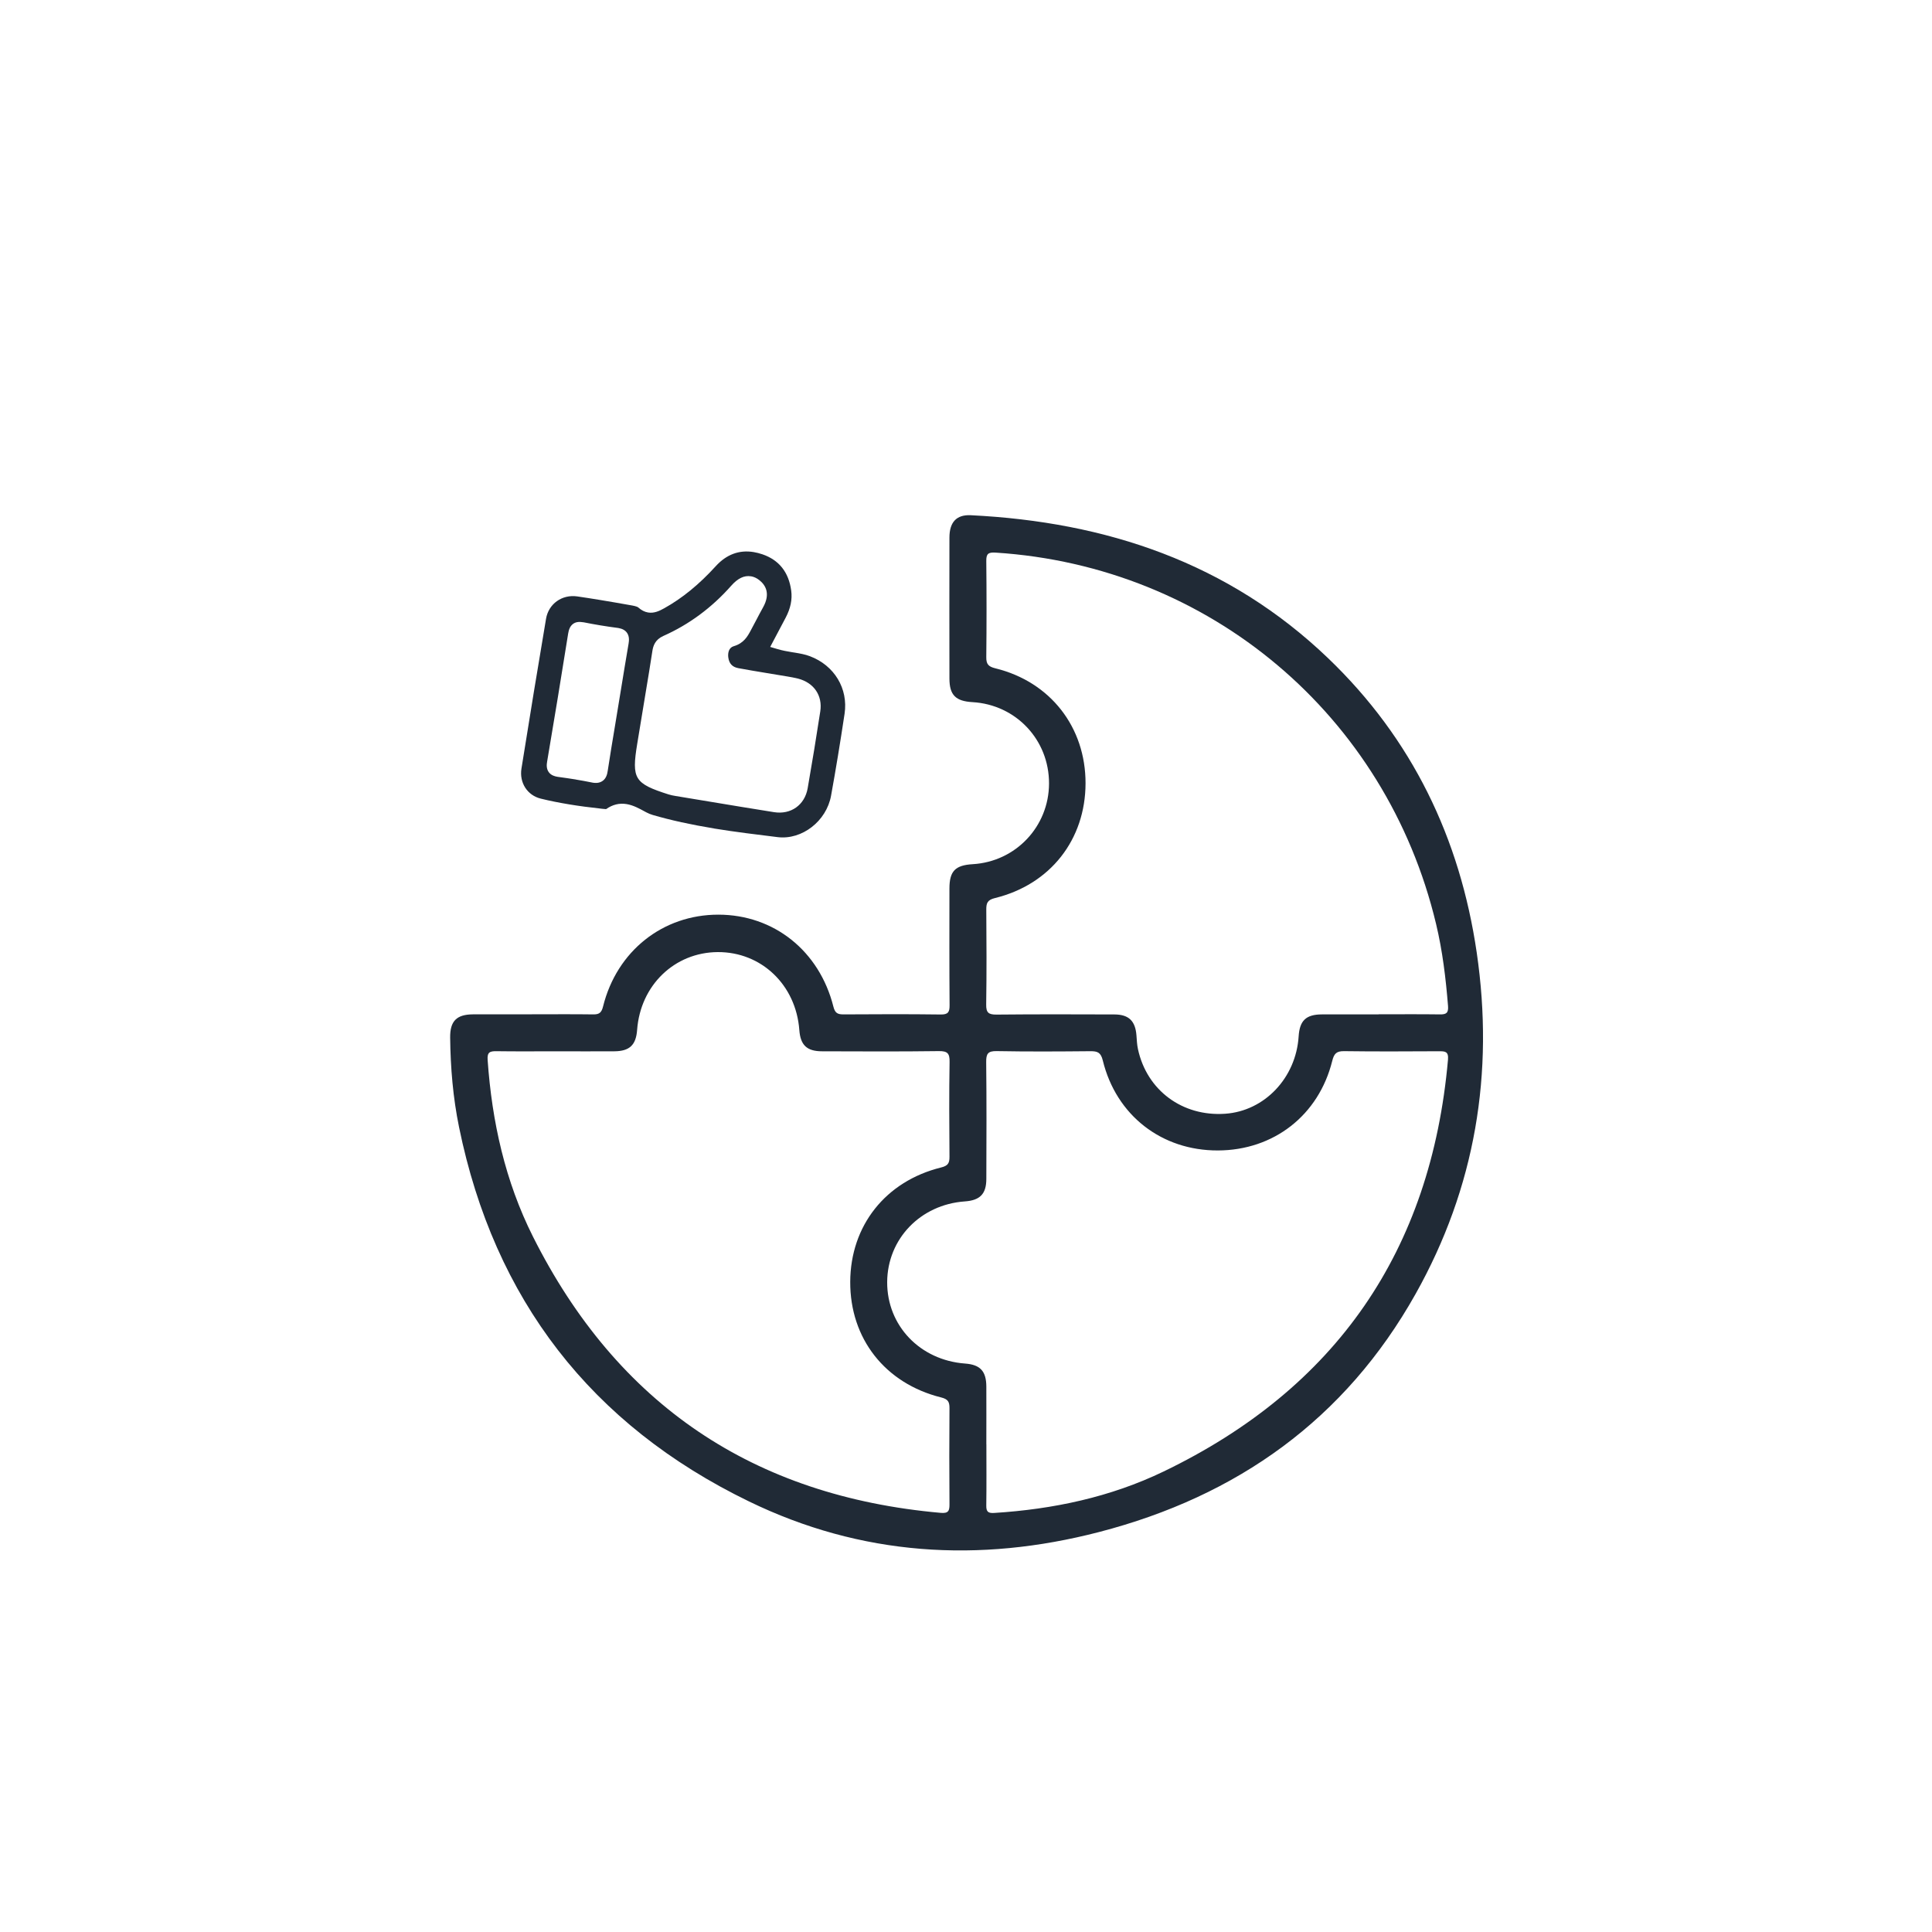 <svg viewBox="0 0 400 400" xmlns="http://www.w3.org/2000/svg" data-sanitized-data-name="Шар 1" data-name="Шар 1" id="_Шар_1">
  <defs>
    <style>
      .cls-1 {
        fill: #202a36;
        stroke-width: 0px;
      }
    </style>
  </defs>
  <path d="M147.81,171.52c-4.79-.79-8.93-1.7-12.67-2.79-.46-.14-.92-.32-1.32-.54l-.3-.16c-1.19-.65-2.41-1.32-3.78-1.55-1.51-.25-2.9.09-4.26,1.04-.09,0-.62-.05-.8-.07-2.55-.28-4.78-.57-6.82-.91s-4.04-.73-5.89-1.19c-2.79-.68-4.47-3.29-4.01-6.21,1.71-10.75,3.43-21.19,5.09-31.02.52-3.1,3.3-5.09,6.46-4.64,1.57.23,3.13.47,4.69.73,2.1.34,4.19.71,6.28,1.08.59.1,1.4.24,1.68.49.64.57,1.3.91,2.02,1.03,1.26.21,2.38-.34,3.33-.87,3.74-2.08,7.23-4.93,10.68-8.72,2.21-2.43,4.85-3.41,7.84-2.92.6.1,1.22.26,1.84.47,3.43,1.18,5.43,3.71,5.94,7.5.25,1.84-.13,3.68-1.15,5.62l-3.2,6.05,1.49.44c1.04.31,2.06.49,3.09.66l.46.07c1.16.19,2.21.38,3.18.75,5.07,1.91,7.96,6.7,7.18,11.92-.91,6.03-1.82,11.58-2.8,16.97-.96,5.26-6.01,9.18-11.05,8.57-4.4-.54-8.85-1.08-13.19-1.79ZM119.24,161.4c1.08.18,2.15.37,3.22.59l.25.05c.32.05,1.27.21,2.07-.37.73-.53.94-1.38,1.04-2.06.48-3.16,1-6.31,1.53-9.46l1.18-7.18c.53-3.23,1.05-6.47,1.61-9.7.11-.67.18-1.53-.33-2.26-.38-.53-.97-.85-1.8-.99-1.35-.18-2.54-.35-3.73-.55s-2.3-.4-3.45-.63h-.02c-.99-.17-1.63-.05-2.15.32-.7.51-.91,1.31-1.03,2.02-1.41,8.86-2.86,17.7-4.36,26.54-.1.58-.17,1.43.34,2.14.49.68,1.27.88,1.82.97,1.42.19,2.62.37,3.82.56ZM155.47,119.32c-1.39-.23-2.72.41-4.08,1.95-4.02,4.55-8.75,8.04-14.06,10.4-1.7.76-2.1,2.05-2.26,3.1-.43,2.82-.89,5.63-1.36,8.43l-1.78,10.8c-1.19,7.25-.58,8.22,6.47,10.47.48.15.97.25,1.47.33l13.59,2.25c2.27.37,4.53.74,6.8,1.1,3.49.55,6.35-1.48,6.96-4.95.92-5.27,1.8-10.63,2.61-15.92.5-3.26-1.3-5.92-4.59-6.78-.74-.19-1.51-.32-2.27-.45l-4.46-.74c-1.89-.31-3.78-.63-5.67-.98-1.24-.24-1.9-.96-2.06-2.26-.11-.91.12-1.99,1.13-2.28,2.09-.61,2.87-2.04,3.55-3.31l.11-.21c.35-.64.69-1.3,1.03-1.94.44-.85.89-1.7,1.36-2.54,1.64-2.9.51-4.68-.74-5.67-.55-.44-1.14-.71-1.75-.81Z" class="cls-1"></path>
  <path d="M110.14,210c4.23,0,8.46-.04,12.68.02,1.26.02,1.72-.37,2.04-1.65,2.85-11.48,12.38-19.01,23.87-19,11.49.01,20.91,7.49,23.82,19.06.34,1.35.9,1.59,2.1,1.59,6.7-.04,13.4-.07,20.1.02,1.52.02,1.86-.47,1.85-1.9-.06-8.06-.04-16.11-.03-24.17,0-3.61,1.19-4.84,4.83-5.05,8.89-.53,15.76-7.79,15.79-16.69.03-9.04-6.83-16.34-15.85-16.86-3.49-.2-4.76-1.47-4.77-4.87-.02-9.73-.02-19.46,0-29.19,0-3.18,1.44-4.78,4.41-4.64,28.05,1.38,53.36,9.83,74,29.61,17.37,16.65,27.29,37.23,30.76,60.94,3.65,24.95-.3,48.66-12.66,70.68-14.57,25.96-36.92,41.87-65.53,49.29-24.91,6.46-49.27,4.94-72.49-6.34-32.67-15.86-52.73-41.81-60.02-77.49-1.25-6.11-1.77-12.3-1.84-18.53-.04-3.42,1.32-4.8,4.73-4.82,4.07-.02,8.14,0,12.2,0ZM285.43,210c4.23,0,8.45-.04,12.68.02,1.31.02,1.8-.28,1.69-1.73-.46-5.73-1.14-11.42-2.48-17.01-10.32-43.24-46.94-74.06-91.22-76.87-1.49-.09-1.92.24-1.9,1.75.07,6.62.07,13.24,0,19.86-.02,1.46.39,1.98,1.88,2.35,11.38,2.78,18.69,12.18,18.67,23.81-.02,11.64-7.28,20.94-18.74,23.75-1.57.38-1.82,1.03-1.81,2.41.05,6.54.08,13.08-.02,19.62-.03,1.71.49,2.11,2.14,2.1,8.13-.08,16.27-.06,24.4-.03,2.99.01,4.34,1.35,4.57,4.33.07.95.11,1.92.31,2.84,1.84,8.55,9.21,14,18.05,13.39,8.16-.56,14.67-7.42,15.22-16.02.21-3.28,1.52-4.54,4.84-4.55,3.91-.02,7.81,0,11.72,0ZM115.24,217.66c-4.15,0-8.29.04-12.44-.02-1.37-.02-1.96.19-1.84,1.82.89,12.77,3.63,25.11,9.38,36.56,17.45,34.77,45.67,53.77,84.42,57.2,1.64.15,1.83-.46,1.82-1.83-.05-6.62-.05-13.24,0-19.85.01-1.33-.33-1.87-1.74-2.22-11.61-2.9-18.86-12.2-18.81-23.93.05-11.62,7.3-20.83,18.82-23.68,1.42-.35,1.74-.9,1.73-2.22-.05-6.54-.09-13.08.02-19.61.03-1.77-.4-2.28-2.22-2.26-8.05.11-16.11.06-24.16.04-3.18,0-4.5-1.28-4.73-4.42-.7-9.34-7.86-16.17-16.9-16.12-8.94.06-16,6.87-16.68,16.1-.23,3.14-1.55,4.41-4.71,4.44-3.99.03-7.97,0-11.96,0ZM204.22,299.02c0,4.23.04,8.45-.02,12.68-.02,1.26.35,1.62,1.64,1.54,12.21-.77,24.05-3.27,35.07-8.58,35.74-17.22,55.37-45.69,58.88-85.26.15-1.75-.63-1.75-1.89-1.75-6.54.03-13.08.07-19.61-.02-1.61-.02-2.09.52-2.47,2.04-2.81,11.26-12.13,18.49-23.68,18.52-11.63.03-21.04-7.25-23.82-18.64-.41-1.67-1.1-1.92-2.57-1.91-6.46.06-12.92.1-19.37-.02-1.86-.04-2.22.56-2.2,2.28.09,8.05.06,16.1.03,24.16,0,3.14-1.31,4.46-4.46,4.68-9.18.65-16.02,7.76-16.07,16.7-.04,9.02,6.8,16.18,16.14,16.87,3.12.23,4.37,1.56,4.39,4.75.02,3.99,0,7.97,0,11.96Z" class="cls-1"></path>
</svg>